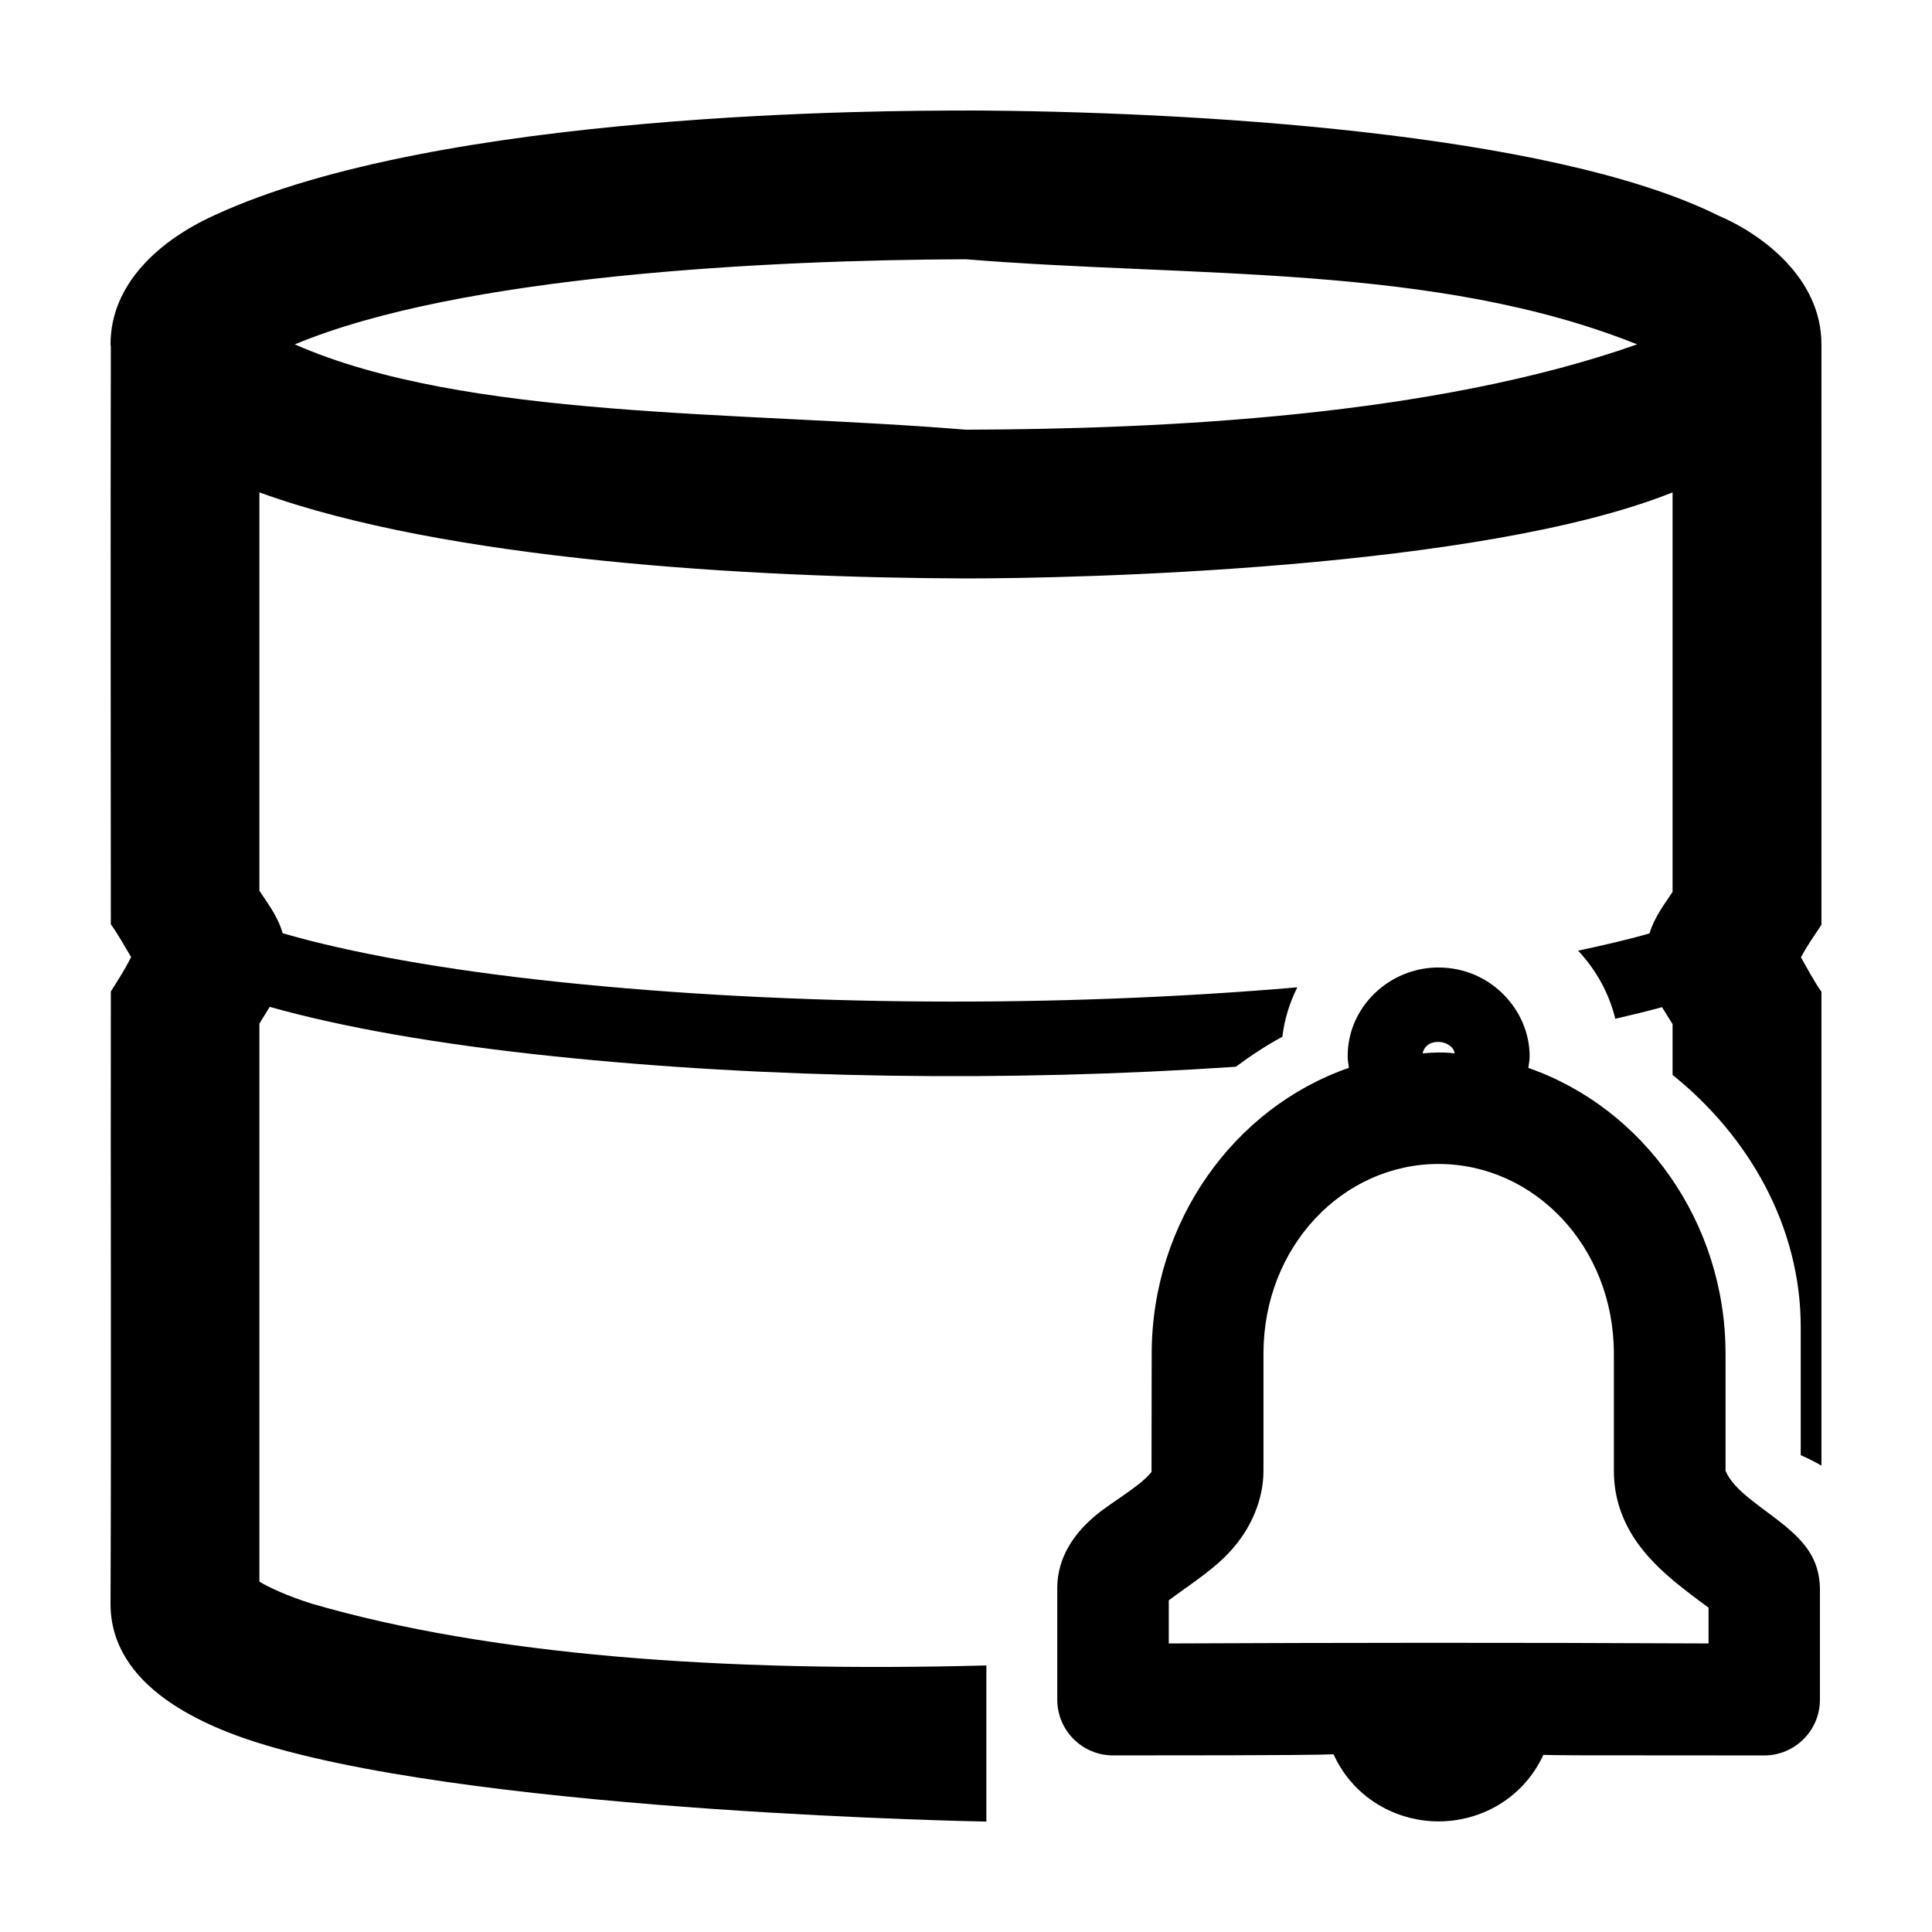 <?xml version="1.0" encoding="UTF-8"?>
<!-- Uploaded to: ICON Repo, www.svgrepo.com, Generator: ICON Repo Mixer Tools -->
<svg fill="#000000" width="800px" height="800px" version="1.1" viewBox="144 144 512 512" xmlns="http://www.w3.org/2000/svg">
 <g>
  <path d="m525.22 400.39c-12.977 0-24.074 10.395-24.074 23.496 0 1.062 0.188 2.074 0.328 3.098-30.488 10.574-52.223 40.84-52.266 75.742l-0.043 31.367c-3.445 4.273-11.992 8.668-16.242 12.777-3.742 3.402-8.738 9.469-8.738 17.953v29.617c0.012 8.148 6.613 14.75 14.762 14.762 51.797 0 54.816-0.191 58.461-0.297 2.602 5.801 7.066 10.738 12.816 13.914 9.34 5.16 20.699 5.16 30.039 0 5.695-3.148 10.129-8.027 12.738-13.758 4.902 0.113 3.008 0.152 58.539 0.152 8.148-0.008 14.75-6.613 14.762-14.762v-29.617c-0.207-7.703-3.969-12.039-9.293-16.512-6.359-5.176-13.473-9.219-15.723-14.527v-31.059c0-34.879-21.789-65.133-52.266-75.723 0.145-1.027 0.348-2.047 0.348-3.117 0-12.188-10.309-23.496-24.152-23.496zm4.273 22.766c-3.137-0.375-5.5-0.262-8.488 0 1.051-4.606 8.051-3.473 8.488 0zm-4.273 29.309c25.344 0 46.473 21.859 46.473 50.266v31.059c0 15.723 10.871 25.219 18.109 30.98 2.969 2.363 5.223 3.945 6.984 5.293v9.469c-54.57-0.262-97.656-0.191-143.05 0v-11.43c6.246-4.664 13.156-8.887 17.742-14.684 3.879-4.699 7.352-11.77 7.352-19.629v-31.059c0-28.406 21.055-50.266 46.395-50.266z"/>
  <path d="m399.98 173.3c-19.98 0-139.4 0.039-199.25 27.789-14.539 6.621-27.438 18.176-27.438 34.176 0 0.227 0.07 0.402 0.078 0.613-0.113 53.211 0 104.5 0 153.06 1.941 2.691 3.84 6.16 5.371 8.68-1.703 3.461-3.074 5.449-5.371 9.141-0.082 54.035 0.148 108.36-0.078 162.26 0 22.121 24.773 32.652 41.555 37.602 60.445 17.855 190.55 20.117 190.55 20.117v-41.379c-70.402 1.902-131.98-2.781-178.69-16.34-6.918-2.176-11.461-4.379-13.961-5.852v-147.91c0.93-1.465 1.805-2.969 2.734-4.426 19.234 5.406 44.379 9.875 75.133 13.086 57.09 5.961 120.39 6.848 180.88 2.789 3.949-2.914 8.027-5.648 12.344-7.949 0.547-4.551 1.887-8.98 3.965-13.105-63.355 5.441-133.84 5.035-195.15-1.367-31.082-3.242-56.152-7.852-73.746-12.969-1.312-4.551-3.879-7.742-6.16-11.258v-105.57c49.41 17.977 130.3 22.629 187.24 22.805 29.527 0 136.3-2.387 187.26-22.805v105.86c-2.231 3.449-4.769 6.586-6.106 11.008-5.512 1.598-12 3.109-18.93 4.578 4.82 5.125 8.215 11.332 9.859 18.051 4.305-0.996 8.543-2.008 12.383-3.078 0.945 1.484 1.848 3.008 2.793 4.504v13.453c20.062 16.113 33.965 39.992 33.965 66.832v33.945c1.984 0.855 3.789 1.785 5.488 2.769v-125.58c-2.012-2.836-3.871-6.418-5.43-9.121 1.676-3.152 3.121-5.129 5.43-8.621 0.023-54.938 0-100.23 0-153.62h-0.02c0-0.074 0.02-0.152 0.02-0.223 0-17.582-15.82-29.242-27.438-34.176-44.367-21.988-139.98-27.605-199.27-27.789zm0 39.41c60.215 4.91 124.43 1.098 177.88 22.555-54.258 19.102-125.51 22.445-177.88 22.609-60.211-4.941-132.66-2.734-177.86-22.609 43.848-18.297 125.51-22.391 177.86-22.555z"/>
 </g>
</svg>